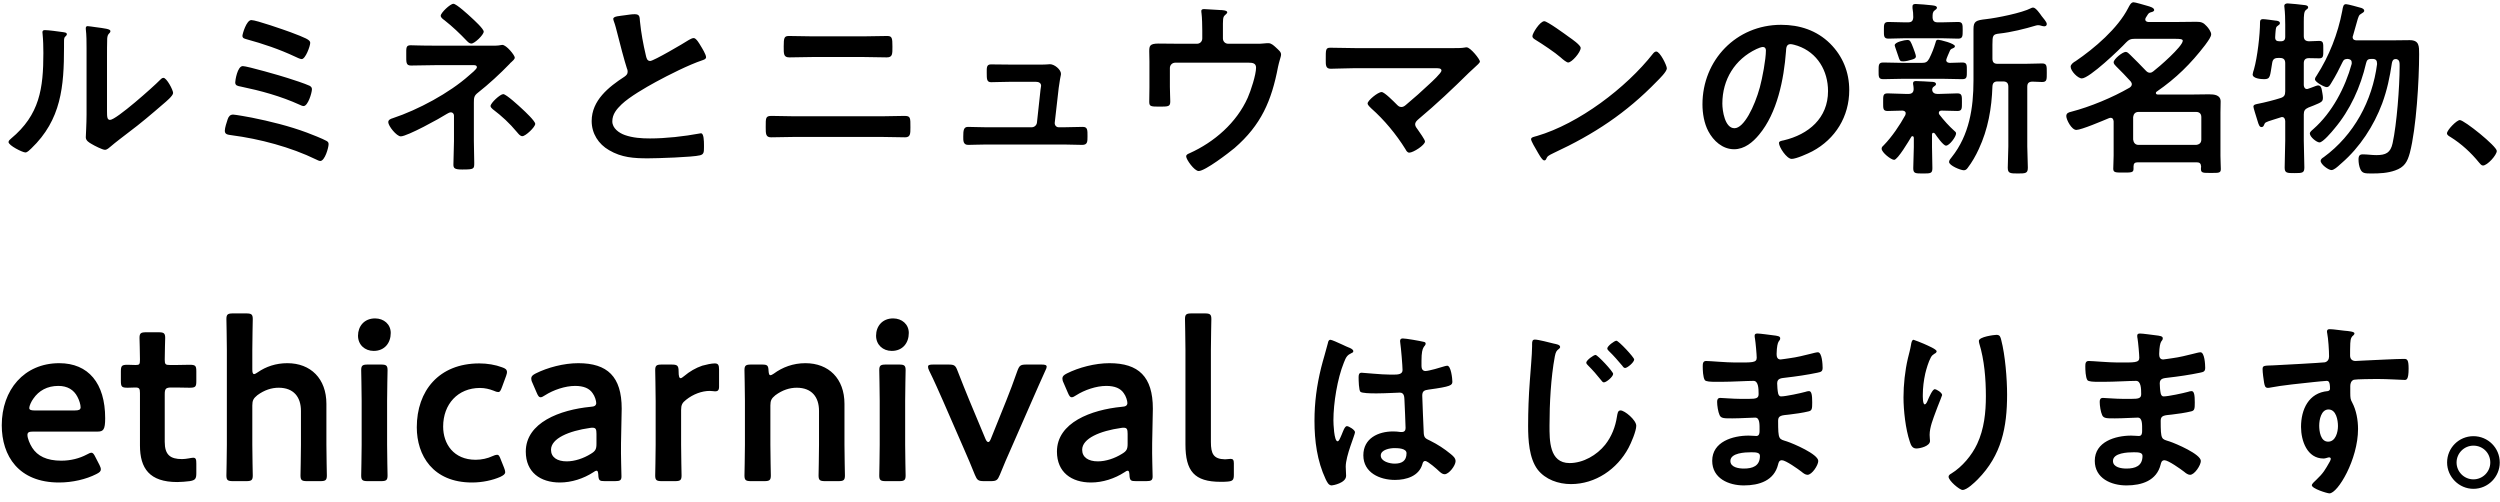 <svg width="264" height="53" viewBox="0 0 264 53" fill="none" xmlns="http://www.w3.org/2000/svg">
<path d="M11.3 6.04V11.74C11.3 12.36 11.32 12.66 11.62 12.66C12.28 12.66 16.22 9.14 16.86 8.48C16.96 8.38 17.1 8.22 17.26 8.22C17.6 8.22 18.28 9.5 18.28 9.82C18.28 10.12 17.5 10.76 17.24 10.98C16.04 12.02 14.84 13.04 13.58 13.98C13.04 14.4 12.18 15.04 11.7 15.46C11.52 15.6 11.32 15.82 11.08 15.82C10.82 15.82 9.96 15.38 9.7 15.22C9.42 15.06 9.06 14.86 9.06 14.5C9.06 14.36 9.14 13.06 9.14 12.1V5.1C9.14 4.42 9.14 3.74 9.06 3.06V2.96C9.06 2.82 9.14 2.76 9.26 2.76C9.38 2.76 9.88 2.84 10.04 2.86C11.08 3 11.66 3.06 11.66 3.28C11.66 3.42 11.58 3.46 11.5 3.56C11.36 3.7 11.34 3.88 11.32 4.08C11.3 4.54 11.3 5.54 11.3 6.04ZM4.74 3.18C5.12 3.18 6.14 3.32 6.56 3.38C6.8 3.42 7.06 3.42 7.06 3.62C7.06 3.72 6.94 3.82 6.86 3.9C6.74 4.02 6.76 4.36 6.76 4.54V4.98C6.76 9.12 6.48 12.64 3.3 15.68C3.14 15.82 2.9 16.1 2.68 16.1C2.38 16.1 0.9 15.36 0.9 15C0.9 14.86 1.06 14.72 1.16 14.64C4.2 12.12 4.58 9.32 4.58 5.6C4.58 5 4.56 4.2 4.5 3.62C4.5 3.56 4.48 3.46 4.48 3.4C4.48 3.22 4.6 3.18 4.74 3.18ZM24.62 12.1C24.82 12.1 26.3 12.36 26.58 12.42C28.48 12.8 30.58 13.32 32.4 14C32.84 14.16 34.1 14.66 34.48 14.88C34.62 14.96 34.7 15.04 34.7 15.22C34.7 15.6 34.3 17 33.82 17C33.7 17 33.5 16.9 33.38 16.84C30.72 15.54 27.4 14.66 24.46 14.28C24.04 14.22 23.74 14.2 23.74 13.8C23.74 13.5 23.94 12.9 24.04 12.6C24.14 12.3 24.3 12.1 24.62 12.1ZM25.64 6.98C26.1 6.98 29.72 8.02 30.38 8.24C30.96 8.42 32.18 8.82 32.7 9.06C32.84 9.14 32.94 9.24 32.94 9.42C32.94 9.8 32.52 11.2 32.06 11.2C31.94 11.2 31.76 11.12 31.64 11.06C29.66 10.16 27.54 9.58 25.42 9.14C25.1 9.08 24.84 9.04 24.84 8.7C24.84 8.52 25.06 6.98 25.64 6.98ZM25.6 3.78C25.6 3.6 26.02 2.12 26.54 2.12C27.06 2.12 30.02 3.16 30.68 3.4C32.26 4 32.76 4.2 32.76 4.52C32.76 4.86 32.26 6.24 31.86 6.24C31.68 6.24 31.34 6.06 31.16 5.98C29.5 5.2 27.78 4.62 26.02 4.14C25.82 4.08 25.6 4.04 25.6 3.78ZM47.88 0.4C48.2 0.4 49.48 1.58 49.78 1.86C50.04 2.1 51.08 3.04 51.08 3.34C51.08 3.68 50.12 4.6 49.78 4.6C49.58 4.6 49.44 4.46 49.3 4.32C48.56 3.54 47.78 2.8 46.94 2.14C46.78 2.02 46.54 1.86 46.54 1.66C46.54 1.36 47.54 0.4 47.88 0.4ZM53.14 9.94C53.46 9.94 54.84 11.22 55.14 11.5C55.4 11.74 56.52 12.78 56.52 13.08C56.52 13.42 55.5 14.38 55.16 14.38C54.92 14.38 54.74 14.12 54.6 13.96C53.78 12.98 53.02 12.28 52.02 11.52C51.94 11.44 51.8 11.32 51.8 11.2C51.8 10.88 52.82 9.94 53.14 9.94ZM45.98 4.82H51.76C52.14 4.82 52.56 4.84 52.9 4.76C52.94 4.76 53 4.74 53.04 4.74C53.48 4.74 54.36 5.84 54.36 6.08C54.36 6.26 54.12 6.44 54 6.56C53.94 6.6 53.86 6.68 53.82 6.74C52.82 7.78 51.6 8.9 50.48 9.78C50.06 10.1 50.04 10.32 50.04 10.84V14.88C50.04 15.64 50.08 16.4 50.08 17.16C50.08 17.84 50.1 17.9 48.8 17.9C48 17.9 47.88 17.76 47.88 17.38C47.88 16.56 47.94 15.74 47.94 14.92V12.2C47.94 12.02 47.8 11.86 47.62 11.86C47.46 11.86 47.32 11.96 47.2 12.02C46.46 12.5 43 14.4 42.32 14.4C41.88 14.4 41 13.3 41 12.9C41 12.64 41.28 12.54 41.48 12.48C44.14 11.6 47.46 9.82 49.54 7.96C49.74 7.78 50.36 7.3 50.36 7.1C50.36 6.82 49.98 6.88 49.72 6.88H45.98C45.12 6.88 44.26 6.92 43.4 6.92C42.86 6.92 42.9 6.58 42.9 5.78C42.9 5.06 42.86 4.78 43.36 4.78C43.62 4.78 43.88 4.8 44.14 4.8C44.74 4.82 45.36 4.82 45.98 4.82ZM64.76 2C64.76 1.7 65.42 1.7 66.06 1.6C66.36 1.56 66.7 1.5 67.02 1.5C67.58 1.5 67.54 1.8 67.58 2.26C67.7 3.46 67.92 4.66 68.2 5.84C68.26 6.1 68.32 6.44 68.66 6.44C69.02 6.44 72.22 4.56 72.74 4.22C72.9 4.14 73.08 4.02 73.26 4.02C73.52 4.02 73.86 4.62 73.98 4.82C74.14 5.08 74.56 5.76 74.56 6.04C74.56 6.24 74.34 6.3 74.18 6.36C72.74 6.84 70.6 7.92 69.24 8.66C68.18 9.24 66.48 10.22 65.64 11.02C65.12 11.52 64.66 12.06 64.66 12.82C64.66 13.54 65.36 14.04 65.98 14.26C66.82 14.56 67.76 14.62 68.64 14.62C70.32 14.62 72.24 14.4 73.86 14.1C73.92 14.08 73.98 14.08 74.04 14.08C74.32 14.08 74.34 14.9 74.34 15.32V15.56C74.34 16.08 74.32 16.3 73.92 16.4C73.16 16.6 69.38 16.72 68.42 16.72C66.94 16.72 65.64 16.64 64.32 15.86C63.2 15.22 62.48 14.1 62.48 12.78C62.48 10.6 64.28 9.18 65.94 8.1C66.14 7.96 66.28 7.82 66.28 7.58C66.28 7.42 66.26 7.34 66.2 7.22C65.96 6.5 65.4 4.38 65.2 3.56C65.08 3.1 64.98 2.66 64.82 2.24C64.8 2.16 64.76 2.08 64.76 2ZM83.9 12.28H93.1C93.9 12.28 94.7 12.24 95.5 12.24C96.16 12.24 96.14 12.42 96.14 13.46C96.14 14.12 96.14 14.5 95.58 14.5C94.76 14.5 93.92 14.46 93.1 14.46H83.9C83.08 14.46 82.24 14.5 81.42 14.5C80.86 14.5 80.86 14.12 80.86 13.44C80.86 12.42 80.84 12.24 81.5 12.24C82.3 12.24 83.1 12.28 83.9 12.28ZM85.9 3.84H91.1C91.96 3.84 92.82 3.8 93.68 3.8C94.2 3.8 94.24 4 94.24 4.92C94.24 5.7 94.26 6.06 93.64 6.06C92.8 6.06 91.96 6.02 91.12 6.02H85.88C85.04 6.02 84.2 6.06 83.36 6.06C82.74 6.06 82.76 5.7 82.76 4.9C82.76 3.98 82.82 3.8 83.32 3.8C84.18 3.8 85.04 3.84 85.9 3.84ZM106.62 6.82H109.92C110.16 6.82 110.4 6.82 110.6 6.8C110.68 6.8 110.8 6.78 110.88 6.78C111.34 6.78 112.04 7.34 112.04 7.8C112.04 7.96 111.98 8.06 111.94 8.36C111.88 8.74 111.82 9.18 111.8 9.28L111.38 12.96C111.36 13.22 111.54 13.44 111.8 13.44H112.34C113 13.44 113.66 13.4 114.34 13.4C114.86 13.4 114.84 13.74 114.84 14.4C114.84 14.96 114.84 15.3 114.28 15.3C113.64 15.3 112.98 15.26 112.34 15.26H104.16C103.48 15.26 102.72 15.3 102.24 15.3C101.7 15.3 101.72 14.84 101.72 14.44C101.72 13.76 101.76 13.4 102.22 13.4C102.56 13.4 103.62 13.44 104.16 13.44H108.94C109.22 13.44 109.46 13.24 109.5 12.96L109.88 9.46C109.88 9.4 109.94 9.1 109.94 9.06C109.94 8.74 109.66 8.64 109.4 8.64H106.62C105.94 8.64 105.16 8.68 104.66 8.68C104.2 8.68 104.2 8.34 104.2 7.7C104.2 7.18 104.16 6.8 104.64 6.8C104.98 6.8 105.82 6.82 106.62 6.82ZM124.54 4.62H126.4C126.72 4.62 126.96 4.38 126.96 4.06V3.24C126.96 2.78 126.94 1.82 126.88 1.4C126.86 1.32 126.86 1.22 126.86 1.16C126.86 0.98 127.02 0.96 127.16 0.96C127.36 0.96 128.66 1.06 128.86 1.06C129 1.06 129.6 1.08 129.6 1.3C129.6 1.4 129.44 1.52 129.36 1.6C129.12 1.8 129.14 2.04 129.14 3.2V4.06C129.14 4.38 129.38 4.62 129.7 4.62H132.6C132.94 4.62 133.3 4.62 133.56 4.58C133.68 4.56 133.84 4.56 133.96 4.56C134.24 4.56 134.5 4.8 134.7 4.98C135.06 5.32 135.28 5.48 135.28 5.76C135.28 5.92 135.2 6.12 135.16 6.28C135.08 6.54 135.02 6.8 134.96 7.06C134.28 10.64 133.18 13.2 130.36 15.64C129.76 16.14 127.26 18.06 126.58 18.06C126.12 18.06 125.26 16.84 125.26 16.52C125.26 16.32 125.44 16.26 125.62 16.18C128.24 15 130.58 12.96 131.76 10.32C132.08 9.6 132.64 7.9 132.64 7.14C132.64 6.66 132.24 6.62 131.86 6.62H124.1C123.8 6.62 123.54 6.86 123.54 7.18V9.18C123.54 9.7 123.58 10.36 123.58 10.7C123.58 11.26 123.4 11.26 122.36 11.26C121.5 11.26 121.36 11.22 121.36 10.74C121.36 10.24 121.38 9.74 121.38 9.24V6.48C121.38 6.12 121.36 5.78 121.36 5.44C121.36 4.86 121.4 4.6 122.34 4.6C123.06 4.6 123.8 4.62 124.54 4.62ZM143.08 5.08H153.56C153.94 5.08 154.36 5.08 154.68 5.02C154.74 5 154.82 5 154.88 5C155.28 5 156.28 6.26 156.28 6.5C156.28 6.62 156 6.88 155.66 7.18C155.48 7.34 155.3 7.5 155.12 7.68C153.42 9.36 151.66 11.02 149.82 12.56C149.64 12.72 149.44 12.88 149.44 13.14C149.44 13.36 149.62 13.54 149.74 13.72C149.88 13.92 150.48 14.76 150.48 14.94C150.48 15.32 149.24 16.12 148.82 16.12C148.62 16.12 148.5 15.92 148.42 15.76C147.44 14.18 146.18 12.66 144.8 11.44C144.68 11.32 144.42 11.1 144.42 10.92C144.42 10.62 145.5 9.72 145.9 9.72C146.2 9.72 147.2 10.74 147.46 11C147.62 11.16 147.74 11.3 147.98 11.3C148.18 11.3 148.32 11.2 148.46 11.08C149.32 10.36 150.16 9.62 150.96 8.86C151.18 8.66 152.22 7.7 152.22 7.46C152.22 7.18 151.86 7.2 151.48 7.2H143.08C142.2 7.2 141.2 7.26 140.52 7.26C139.98 7.26 140 6.86 140 6.3C140 5.26 139.98 5.04 140.48 5.04C141.36 5.04 142.22 5.08 143.08 5.08ZM174.9 5.44C175.3 5.44 176.02 6.92 176.02 7.22C176.02 7.56 175.22 8.34 174.96 8.6C171.72 11.94 168.32 14.18 164.1 16.14C163.44 16.46 163.42 16.48 163.26 16.82C163.22 16.9 163.16 16.94 163.06 16.94C162.84 16.94 162.42 16.14 162.28 15.9C162.16 15.7 161.68 14.9 161.68 14.7C161.68 14.48 162.04 14.44 162.3 14.36C166.72 13.06 171.72 9.28 174.56 5.66C174.64 5.56 174.76 5.44 174.9 5.44ZM163.08 2.24C163.4 2.24 165.32 3.64 165.7 3.92C165.96 4.1 166.92 4.76 166.92 5.06C166.92 5.52 165.98 6.6 165.6 6.6C165.44 6.6 165.06 6.3 164.8 6.06C164.24 5.56 162.86 4.64 162.14 4.2C161.98 4.1 161.82 4 161.82 3.82C161.82 3.52 162.62 2.24 163.08 2.24ZM186.16 4.96C186 4.96 185.64 5.1 185.48 5.18C183.2 6.26 181.88 8.4 181.88 10.94C181.88 11.68 182.14 13.54 183.16 13.54C184.16 13.54 185.28 11.26 185.84 9.22C186.1 8.26 186.48 6.28 186.48 5.32C186.48 5.12 186.38 4.96 186.16 4.96ZM188.08 2.62C190.04 2.62 191.84 3.2 193.26 4.6C194.6 5.94 195.28 7.62 195.28 9.52C195.28 12.3 193.82 14.68 191.38 15.98C190.92 16.22 189.68 16.78 189.2 16.78C188.68 16.78 187.86 15.54 187.86 15.1C187.86 14.9 188.16 14.86 188.36 14.82C190.98 14.2 193.04 12.48 193.04 9.62C193.04 7.48 191.92 5.56 189.84 4.84C189.66 4.78 189.26 4.66 189.08 4.66C188.62 4.66 188.62 5.1 188.6 5.44C188.38 8.36 187.68 11.92 185.76 14.22C185.1 15.02 184.22 15.76 183.12 15.76C181.9 15.76 180.94 14.88 180.4 13.86C179.96 13.04 179.78 11.96 179.78 11.02C179.78 6.34 183.36 2.62 188.08 2.62ZM202.32 5.94C202.32 6.18 202.08 6.24 201.88 6.3C201.64 6.38 201.24 6.48 200.98 6.48C200.64 6.48 200.62 6.44 200.42 5.82C200.36 5.62 200.28 5.4 200.16 5.06C200.14 4.98 200.08 4.84 200.08 4.78C200.08 4.44 201.14 4.22 201.42 4.22C201.72 4.22 201.78 4.4 202.04 5.06C202.1 5.22 202.32 5.8 202.32 5.94ZM211.52 8.6H210.96C210.58 8.6 210.42 8.76 210.4 9.14C210.32 11.44 209.94 13.64 208.96 15.74C208.64 16.44 208.24 17.14 207.78 17.74C207.68 17.88 207.56 17.98 207.38 17.98C207.04 17.98 205.82 17.48 205.82 17.1C205.82 16.92 206 16.72 206.1 16.6C207.96 14.26 208.4 11.4 208.4 8.5V3.08C208.4 2.24 208.66 2.14 209.74 2.02C210.84 1.9 213.54 1.36 214.48 0.86C214.56 0.82 214.6 0.8 214.7 0.8C214.98 0.8 215.42 1.44 215.6 1.7C215.74 1.9 216.14 2.3 216.14 2.54C216.14 2.72 216 2.78 215.86 2.78C215.76 2.78 215.66 2.74 215.56 2.72C215.46 2.68 215.34 2.66 215.22 2.66C215.14 2.66 215.06 2.68 214.98 2.7C213.86 3.04 212.32 3.42 211.16 3.54C210.44 3.62 210.4 3.72 210.4 4.72V6.18C210.4 6.58 210.56 6.74 210.96 6.74H213.8C214.44 6.74 215.1 6.7 215.64 6.7C216.16 6.7 216.14 6.98 216.14 7.68C216.14 8.4 216.16 8.66 215.64 8.66C215.3 8.66 214.96 8.62 214.6 8.62C214.22 8.64 214.08 8.8 214.08 9.16V15.46C214.08 16.2 214.14 16.96 214.14 17.7C214.14 18.3 213.92 18.32 213.08 18.32C212.26 18.32 212.02 18.3 212.02 17.7C212.02 16.96 212.08 16.2 212.08 15.46V9.16C212.08 8.78 211.92 8.6 211.52 8.6ZM204.08 1.84C204.1 2.22 204.26 2.36 204.64 2.36H205.06C205.64 2.36 206.2 2.32 206.78 2.32C207.26 2.32 207.26 2.58 207.26 3.2C207.26 3.82 207.26 4.08 206.78 4.08C206.2 4.08 205.64 4.04 205.06 4.04H201.14C200.56 4.04 200 4.08 199.42 4.08C198.92 4.08 198.94 3.8 198.94 3.2C198.94 2.6 198.92 2.32 199.42 2.32C200 2.32 200.56 2.36 201.14 2.36H201.48C201.86 2.36 202.02 2.22 202.04 1.82C202.04 1.52 202.02 1.16 201.96 0.86V0.68C201.96 0.46 202.12 0.42 202.3 0.42C202.56 0.42 203.7 0.52 204.02 0.56C204.38 0.6 204.54 0.66 204.54 0.82C204.54 0.94 204.42 1 204.3 1.1C204.08 1.26 204.08 1.48 204.08 1.84ZM201.2 12.16C201.22 12.08 201.24 12.04 201.24 11.96C201.24 11.76 201.08 11.7 200.9 11.68C200.46 11.68 199.76 11.72 199.34 11.72C198.84 11.72 198.86 11.48 198.86 10.8C198.86 10.1 198.84 9.86 199.34 9.86C199.98 9.86 200.62 9.92 201.28 9.92H201.54C201.88 9.92 202.08 9.76 202.08 9.4C202.08 9.28 202.06 9.1 202.04 8.98C202.02 8.94 202.02 8.86 202.02 8.8C202.02 8.56 202.22 8.56 202.36 8.56C202.7 8.56 203.6 8.62 203.96 8.64C204.12 8.64 204.44 8.66 204.44 8.88C204.44 9 204.36 9.04 204.22 9.14C204.1 9.22 204.04 9.32 204.04 9.46C204.04 9.78 204.3 9.92 204.58 9.92H204.76C205.42 9.92 206.06 9.86 206.7 9.86C207.2 9.86 207.18 10.14 207.18 10.8C207.18 11.46 207.2 11.72 206.7 11.72C206.14 11.72 205.58 11.68 205.04 11.68C204.88 11.68 204.74 11.74 204.74 11.92C204.74 12 204.76 12.04 204.8 12.1C205.28 12.72 205.8 13.3 206.38 13.82C206.48 13.9 206.56 13.96 206.56 14.1C206.56 14.44 205.86 15.38 205.5 15.38C205.2 15.38 204.5 14.36 204.32 14.1C204.26 14.06 204.22 14.02 204.16 14.02C204.06 14.02 204.02 14.12 204.02 14.22V15.52C204.02 16.26 204.06 17 204.06 17.76C204.06 18.32 203.86 18.32 203.06 18.32C202.26 18.32 202.04 18.32 202.04 17.76C202.04 17.02 202.1 16.26 202.1 15.52V14.54C202.08 14.46 202.06 14.38 201.96 14.38C201.9 14.38 201.86 14.4 201.84 14.44C201.6 14.84 200.4 16.88 200.02 16.88C199.7 16.88 198.7 16.1 198.7 15.7C198.7 15.52 198.82 15.44 198.94 15.32C199.78 14.46 200.62 13.22 201.2 12.16ZM200.98 6.64H202.94C203.34 6.64 203.52 6.56 203.72 6.2C204.02 5.6 204.2 5.14 204.4 4.48C204.44 4.34 204.46 4.2 204.64 4.2C204.92 4.2 206.44 4.6 206.44 4.88C206.44 5.02 206.28 5.08 206.18 5.12C206.04 5.16 205.94 5.26 205.9 5.38C205.84 5.52 205.52 6.22 205.52 6.34C205.52 6.56 205.68 6.62 205.88 6.64C206.02 6.64 207.1 6.6 207.22 6.6C207.72 6.6 207.7 6.86 207.7 7.48C207.7 8.14 207.72 8.36 207.2 8.36C206.5 8.36 205.8 8.32 205.12 8.32H200.98C200.28 8.32 199.58 8.36 198.88 8.36C198.36 8.36 198.38 8.1 198.38 7.48C198.38 6.84 198.38 6.6 198.88 6.6C199.58 6.6 200.28 6.64 200.98 6.64ZM225.82 15.3H231.92C232.26 15.26 232.46 15.08 232.46 14.74V12.36C232.46 12.02 232.26 11.82 231.92 11.82H225.82C225.48 11.82 225.3 12.04 225.26 12.36V14.74C225.3 15.06 225.48 15.3 225.82 15.3ZM232.44 17.6C232.42 17.28 232.3 17.14 231.98 17.14H225.74C225.44 17.14 225.3 17.26 225.3 17.58V17.84C225.3 18.24 225.02 18.22 224.22 18.22C223.44 18.22 223.16 18.24 223.16 17.82C223.16 17.46 223.2 16.88 223.2 16.42V12.82C223.18 12.74 223.18 12.44 222.88 12.44C222.82 12.44 222.76 12.46 222.7 12.48C222.08 12.74 219.78 13.72 219.26 13.72C218.76 13.72 218.2 12.64 218.2 12.26C218.2 11.94 218.46 11.86 218.72 11.8C220.72 11.28 223.08 10.3 224.88 9.26C225 9.18 225.12 9.06 225.12 8.9C225.12 8.76 225.06 8.7 225 8.6C224.5 8.06 224 7.52 223.48 7.02C223.36 6.9 223.2 6.74 223.2 6.58C223.2 6.24 224.14 5.48 224.48 5.48C224.66 5.48 224.8 5.66 224.94 5.78C225.5 6.34 226.08 6.9 226.62 7.48C226.74 7.6 226.86 7.68 227.02 7.68C227.18 7.68 227.28 7.62 227.38 7.54C227.94 7.12 230.5 4.9 230.5 4.3C230.5 4.12 230.18 4.1 229.72 4.1H225.4C224.98 4.1 224.82 4.18 224.52 4.48C223.88 5.18 220.64 8.28 219.84 8.28C219.42 8.28 218.66 7.5 218.66 7.04C218.66 6.8 218.98 6.56 219.18 6.46C221.18 5.1 223.64 3 224.74 0.84C224.86 0.62 225.02 0.24 225.3 0.24C225.48 0.24 226.42 0.52 226.7 0.6C227.06 0.7 227.48 0.82 227.48 1.06C227.48 1.24 227.18 1.28 227.06 1.32C226.86 1.38 226.8 1.56 226.6 1.86C226.56 1.94 226.54 1.98 226.54 2.06C226.54 2.24 226.7 2.3 226.84 2.32H230.12C230.72 2.32 231.34 2.3 231.94 2.3C232.44 2.3 232.68 2.38 233.02 2.76C233.2 2.94 233.5 3.36 233.5 3.62C233.5 3.88 233.18 4.32 232.96 4.62C232.92 4.66 232.88 4.72 232.86 4.76C231.34 6.74 229.8 8.26 227.74 9.68C227.68 9.72 227.66 9.76 227.66 9.82C227.66 9.94 227.76 9.98 227.86 9.98H231.64C232.18 9.98 232.74 9.96 233.28 9.96C233.82 9.96 234.5 10.02 234.5 10.72C234.5 11.1 234.48 11.5 234.48 11.88V16.46C234.48 16.92 234.52 17.56 234.52 17.86C234.52 18.28 234.28 18.26 233.48 18.26C232.68 18.26 232.42 18.28 232.42 17.86C232.42 17.78 232.42 17.68 232.44 17.6ZM241.32 3.88V2.6C241.32 2 241.3 1.34 241.24 0.82C241.24 0.76 241.22 0.7 241.22 0.64C241.22 0.42 241.4 0.36 241.58 0.36C241.8 0.36 243.14 0.5 243.4 0.54C243.54 0.56 243.74 0.6 243.74 0.78C243.74 0.9 243.64 0.94 243.5 1.06C243.3 1.22 243.28 1.64 243.28 2.3V3.8C243.28 4.16 243.42 4.34 243.82 4.36C244.12 4.34 244.62 4.32 244.9 4.32C245.36 4.32 245.34 4.56 245.34 5.24C245.34 5.92 245.36 6.16 244.9 6.16C244.7 6.16 244.1 6.14 243.82 6.14C243.44 6.14 243.28 6.32 243.28 6.68V9C243.3 9.2 243.38 9.4 243.62 9.4C243.68 9.4 243.72 9.38 243.78 9.36C243.86 9.34 243.98 9.28 244.12 9.24C244.38 9.14 244.68 9.02 244.78 9.02C245.06 9.02 245.14 9.26 245.18 9.48C245.22 9.72 245.3 10.08 245.3 10.32C245.3 10.74 245.14 10.8 244.32 11.14C244.16 11.2 243.96 11.28 243.76 11.36C243.4 11.52 243.28 11.7 243.28 12.08V14.86C243.28 15.8 243.34 16.74 243.34 17.68C243.34 18.26 243.14 18.28 242.3 18.28C241.52 18.28 241.26 18.28 241.26 17.7C241.26 16.76 241.32 15.8 241.32 14.86V12.78C241.3 12.56 241.22 12.36 240.98 12.36C240.92 12.36 240.86 12.38 240.82 12.4C240.52 12.5 240.26 12.58 240.06 12.64C239.18 12.92 239.2 12.92 239.08 13.2C239.04 13.32 238.96 13.42 238.82 13.42C238.6 13.42 238.52 13.18 238.4 12.78C238.38 12.7 238.36 12.62 238.32 12.52C238.26 12.32 237.96 11.4 237.96 11.26C237.96 11.02 238.28 11 238.54 10.94C239.08 10.84 240.26 10.54 240.8 10.36C241.2 10.24 241.32 10.06 241.32 9.64V6.68C241.32 6.3 241.16 6.12 240.76 6.12H240.58C240.18 6.12 240 6.26 239.94 6.66C239.7 8.04 239.78 8.36 239.1 8.36C238.78 8.36 237.88 8.3 237.88 7.86C237.88 7.78 237.98 7.4 238.02 7.32C238.38 6.04 238.66 3.68 238.66 2.32C238.66 2.12 238.76 2.02 238.96 2.02C239.18 2.02 240.04 2.14 240.32 2.18C240.46 2.18 240.76 2.24 240.76 2.44C240.76 2.56 240.66 2.64 240.56 2.7C240.34 2.84 240.34 2.92 240.3 3.32C240.3 3.46 240.26 3.66 240.26 3.9C240.24 4.22 240.38 4.36 240.7 4.36H240.84C241.18 4.36 241.32 4.22 241.32 3.88ZM248.48 3.76C248.46 3.82 248.44 3.86 248.44 3.92C248.44 4.26 248.78 4.26 248.86 4.26H252.64C253.24 4.26 253.84 4.24 254.46 4.24C255.48 4.24 255.46 4.88 255.46 5.72C255.46 8.46 255.16 13.54 254.48 16.14C254.22 17.1 253.9 17.66 252.92 18C252.14 18.28 251.28 18.32 250.44 18.32C249.72 18.32 249.46 18.3 249.26 17.88C249.12 17.58 249.06 17.18 249.06 16.84C249.06 16.42 249.2 16.3 249.52 16.3C249.98 16.3 250.46 16.38 250.94 16.38C251.94 16.38 252.44 16.14 252.66 15.12C253.1 13.12 253.4 9.14 253.4 7.06V6.86C253.4 6.56 253.38 6.32 253.06 6.24H252.96C252.7 6.24 252.62 6.46 252.58 6.68C252.36 8.16 252.08 9.5 251.56 10.92C250.68 13.28 249.2 15.56 247.28 17.22C247.24 17.26 247.18 17.3 247.12 17.36C246.84 17.62 246.46 17.96 246.2 17.96C245.88 17.96 245.06 17.36 245.06 16.98C245.06 16.82 245.24 16.68 245.38 16.6C248.58 14.26 250.52 10.64 251.02 6.76C251.02 6.38 250.9 6.22 250.52 6.22H250.42C250.08 6.22 249.94 6.32 249.86 6.66C249.28 9.18 248.18 11.62 246.5 13.6C246.26 13.9 245.3 15.04 244.94 15.04C244.64 15.04 243.92 14.46 243.92 14.1C243.92 13.92 244.16 13.74 244.3 13.62C246.26 11.9 247.66 9.24 248.34 6.74V6.6C248.34 6.32 248.14 6.24 247.9 6.22C247.62 6.24 247.5 6.28 247.38 6.54C247.02 7.28 246.66 8 246.22 8.7C246.1 8.9 245.96 9.2 245.7 9.2C245.44 9.2 244.46 8.66 244.46 8.38C244.46 8.24 244.56 8.08 244.64 7.98C245.96 5.92 246.88 3.58 247.34 1.16C247.42 0.68 247.46 0.44 247.74 0.44C247.96 0.44 249.06 0.76 249.36 0.84C249.5 0.9 249.66 0.96 249.66 1.14C249.66 1.28 249.48 1.36 249.36 1.44C249.1 1.58 249.06 1.7 248.86 2.42C248.78 2.72 248.66 3.16 248.48 3.76ZM258.4 14.08C258.4 13.74 259.42 12.68 259.76 12.68C260.22 12.68 263.66 15.44 263.66 15.94C263.66 16.38 262.66 17.48 262.2 17.48C262.04 17.48 261.9 17.3 261.8 17.18C260.94 16.12 259.92 15.18 258.76 14.46C258.62 14.38 258.4 14.26 258.4 14.08ZM10.098 48.312L10.506 49.104C10.602 49.296 10.65 49.44 10.65 49.56C10.65 49.776 10.506 49.896 10.17 50.064C9.09 50.616 7.65 50.952 6.234 50.952C1.962 50.952 0.186 48.144 0.186 44.904C0.186 41.184 2.538 38.352 6.258 38.352C9.33 38.352 11.106 40.464 11.106 44.16C11.106 45.384 10.914 45.576 10.29 45.576H3.498C3.066 45.576 2.898 45.648 2.898 45.936C2.898 46.272 3.138 46.872 3.402 47.28C3.954 48.144 4.914 48.648 6.474 48.648C7.458 48.648 8.394 48.408 9.162 48C9.378 47.88 9.546 47.808 9.642 47.808C9.834 47.808 9.93 47.976 10.098 48.312ZM7.89 43.344C8.322 43.344 8.49 43.272 8.514 43.032C8.514 42.72 8.37 42.264 8.178 41.904C7.794 41.16 7.122 40.752 6.162 40.752C4.986 40.752 4.098 41.256 3.522 42.096C3.306 42.384 3.09 42.864 3.09 43.08C3.09 43.272 3.258 43.344 3.642 43.344H7.89ZM20.732 48.96V49.968C20.732 50.568 20.612 50.712 20.036 50.808C19.628 50.856 19.148 50.904 18.716 50.904C15.788 50.904 14.78 49.464 14.78 47.04V41.52C14.78 41.04 14.708 40.92 14.3 40.92C14.012 40.92 13.604 40.944 13.484 40.944C12.86 40.944 12.764 40.848 12.764 40.224V39.24C12.764 38.616 12.86 38.52 13.484 38.52C13.676 38.52 14.06 38.544 14.324 38.544C14.732 38.544 14.78 38.472 14.78 37.968C14.78 37.224 14.732 35.856 14.732 35.688C14.732 35.184 14.876 35.088 15.428 35.088H16.748C17.3 35.088 17.444 35.184 17.444 35.688C17.444 35.856 17.396 37.128 17.396 37.968C17.396 38.472 17.468 38.544 17.948 38.544H18.596C19.028 38.544 19.772 38.52 20.012 38.52C20.636 38.52 20.732 38.616 20.732 39.216V40.248C20.732 40.848 20.636 40.944 20.012 40.944C19.796 40.944 19.028 40.92 18.596 40.92H18.116C17.516 40.92 17.396 41.04 17.396 41.64V46.656C17.396 48.024 17.972 48.48 19.22 48.48C19.676 48.48 20.228 48.336 20.396 48.336C20.684 48.336 20.732 48.504 20.732 48.96ZM26.644 42.816V46.968C26.644 48.048 26.692 50.04 26.692 50.208C26.692 50.712 26.548 50.808 25.996 50.808H24.604C24.052 50.808 23.908 50.712 23.908 50.208C23.908 50.04 23.956 48.048 23.956 46.968V36.936C23.956 35.856 23.908 33.864 23.908 33.696C23.908 33.192 24.052 33.096 24.604 33.096H25.996C26.548 33.096 26.692 33.192 26.692 33.696C26.692 33.864 26.644 35.856 26.644 36.936V39C26.644 39.336 26.692 39.504 26.836 39.504C26.908 39.504 27.052 39.432 27.22 39.312C28.084 38.712 29.14 38.352 30.34 38.352C32.812 38.352 34.468 39.984 34.468 42.648V46.968C34.468 48.048 34.516 50.04 34.516 50.208C34.516 50.712 34.372 50.808 33.82 50.808H32.428C31.876 50.808 31.732 50.712 31.732 50.208C31.732 50.04 31.78 48.048 31.78 46.968V43.392C31.78 41.928 31.012 40.944 29.428 40.944C28.684 40.944 27.916 41.184 27.172 41.736C26.764 42.072 26.644 42.288 26.644 42.816ZM39.606 33.624C40.542 33.624 41.262 34.248 41.262 35.16C41.262 36.216 40.614 37.056 39.462 37.056C38.526 37.056 37.806 36.408 37.806 35.448C37.806 34.464 38.454 33.624 39.606 33.624ZM40.23 50.808H38.838C38.286 50.808 38.142 50.712 38.142 50.208C38.142 50.04 38.19 48.048 38.19 46.968V42.336C38.19 41.256 38.142 39.264 38.142 39.096C38.142 38.592 38.286 38.496 38.838 38.496H40.23C40.782 38.496 40.926 38.592 40.926 39.096C40.926 39.264 40.878 41.256 40.878 42.336V46.968C40.878 48.048 40.926 50.04 40.926 50.208C40.926 50.712 40.782 50.808 40.23 50.808ZM53.229 49.392C53.301 49.584 53.349 49.728 53.349 49.848C53.349 50.064 53.181 50.184 52.845 50.352C52.029 50.712 50.949 50.952 49.845 50.952C45.717 50.952 44.013 48.096 44.013 45.12C44.013 41.28 46.341 38.376 50.613 38.376C51.453 38.376 52.317 38.52 53.013 38.784C53.373 38.904 53.517 39.024 53.541 39.264C53.541 39.36 53.517 39.504 53.445 39.696L53.013 40.872C52.869 41.256 52.797 41.4 52.605 41.4C52.485 41.4 52.341 41.352 52.125 41.256C51.693 41.088 51.213 40.968 50.685 40.968C48.357 40.968 46.797 42.672 46.797 45.048C46.797 46.872 47.901 48.552 50.229 48.552C50.853 48.552 51.501 48.408 52.005 48.168C52.221 48.072 52.365 48.024 52.485 48.024C52.677 48.024 52.749 48.168 52.893 48.552L53.229 49.392ZM64.955 50.808H63.875C63.323 50.808 63.203 50.76 63.179 50.112C63.155 49.848 63.131 49.704 62.987 49.704C62.915 49.704 62.819 49.752 62.651 49.872C61.619 50.544 60.347 50.952 59.123 50.952C57.059 50.952 55.523 49.872 55.523 47.688C55.523 44.616 59.147 43.272 62.363 42.96C62.771 42.936 62.939 42.84 62.963 42.576C62.963 42.336 62.819 41.832 62.579 41.52C62.243 41.016 61.643 40.752 60.731 40.752C59.675 40.752 58.427 41.184 57.563 41.736C57.347 41.88 57.203 41.952 57.083 41.952C56.915 41.952 56.819 41.808 56.675 41.472L56.219 40.416C56.123 40.224 56.099 40.08 56.099 39.96C56.099 39.744 56.243 39.6 56.579 39.432C57.827 38.808 59.531 38.352 61.067 38.352C64.139 38.352 65.651 39.768 65.651 43.152L65.579 46.8C65.555 48.168 65.627 49.896 65.627 50.304C65.627 50.712 65.483 50.808 64.955 50.808ZM62.987 45.816C62.987 45.336 62.915 45.168 62.579 45.168C62.483 45.168 62.411 45.168 62.291 45.192C60.083 45.504 58.187 46.296 58.187 47.496C58.187 48.288 58.835 48.72 59.843 48.72C60.683 48.72 61.619 48.408 62.387 47.928C62.867 47.64 62.987 47.448 62.987 46.872V45.816ZM71.925 43.296V46.968C71.925 48.048 71.973 50.04 71.973 50.208C71.973 50.712 71.829 50.808 71.277 50.808H69.885C69.333 50.808 69.189 50.712 69.189 50.208C69.189 50.04 69.237 48.048 69.237 46.968V42.336C69.237 41.256 69.189 39.264 69.189 39.096C69.189 38.592 69.333 38.496 69.885 38.496H70.893C71.517 38.496 71.661 38.592 71.661 39.216C71.661 39.744 71.733 39.936 71.877 39.936C71.949 39.936 72.069 39.864 72.237 39.72C72.837 39.216 73.461 38.856 74.157 38.616C74.589 38.496 75.141 38.376 75.477 38.376C75.837 38.376 75.933 38.544 75.933 39.024V40.848C75.933 41.208 75.789 41.328 75.525 41.328C75.405 41.328 75.189 41.28 74.949 41.28C74.133 41.28 73.197 41.616 72.453 42.216C72.045 42.528 71.925 42.768 71.925 43.296ZM81.352 42.816V46.968C81.352 48.048 81.4 50.04 81.4 50.208C81.4 50.712 81.256 50.808 80.704 50.808H79.312C78.76 50.808 78.616 50.712 78.616 50.208C78.616 50.04 78.664 48.048 78.664 46.968V42.336C78.664 41.256 78.616 39.264 78.616 39.096C78.616 38.592 78.76 38.496 79.312 38.496H80.464C81.04 38.496 81.136 38.592 81.16 39.168C81.184 39.48 81.232 39.624 81.352 39.624C81.424 39.624 81.544 39.576 81.712 39.456C82.624 38.784 83.752 38.352 85.048 38.352C87.52 38.352 89.176 39.984 89.176 42.648V46.968C89.176 48.048 89.224 50.04 89.224 50.208C89.224 50.712 89.08 50.808 88.528 50.808H87.136C86.584 50.808 86.44 50.712 86.44 50.208C86.44 50.04 86.488 48.048 86.488 46.968V43.392C86.488 41.928 85.72 40.944 84.136 40.944C83.392 40.944 82.624 41.184 81.88 41.736C81.472 42.072 81.352 42.288 81.352 42.816ZM94.314 33.624C95.249 33.624 95.969 34.248 95.969 35.16C95.969 36.216 95.322 37.056 94.169 37.056C93.234 37.056 92.513 36.408 92.513 35.448C92.513 34.464 93.162 33.624 94.314 33.624ZM94.938 50.808H93.546C92.993 50.808 92.85 50.712 92.85 50.208C92.85 50.04 92.897 48.048 92.897 46.968V42.336C92.897 41.256 92.85 39.264 92.85 39.096C92.85 38.592 92.993 38.496 93.546 38.496H94.938C95.49 38.496 95.633 38.592 95.633 39.096C95.633 39.264 95.585 41.256 95.585 42.336V46.968C95.585 48.048 95.633 50.04 95.633 50.208C95.633 50.712 95.49 50.808 94.938 50.808ZM108.969 42.336L106.761 47.376C106.401 48.168 105.993 49.128 105.585 50.136C105.345 50.712 105.225 50.808 104.601 50.808H103.929C103.305 50.808 103.185 50.712 102.945 50.136C102.609 49.296 102.177 48.264 101.793 47.4L99.585 42.336C99.177 41.424 98.649 40.2 98.121 39.144C98.025 38.952 98.001 38.832 98.001 38.736C98.001 38.544 98.145 38.496 98.529 38.496H100.161C100.785 38.496 100.905 38.592 101.121 39.168C101.577 40.344 101.985 41.352 102.369 42.288L104.073 46.368C104.169 46.584 104.265 46.68 104.361 46.68C104.457 46.68 104.529 46.584 104.625 46.368L106.257 42.312C106.641 41.352 107.025 40.344 107.433 39.168C107.649 38.592 107.769 38.496 108.393 38.496H109.977C110.361 38.496 110.529 38.544 110.529 38.736C110.529 38.832 110.481 38.952 110.385 39.144C109.905 40.224 109.401 41.328 108.969 42.336ZM121.045 50.808H119.965C119.413 50.808 119.293 50.76 119.269 50.112C119.245 49.848 119.221 49.704 119.077 49.704C119.005 49.704 118.909 49.752 118.741 49.872C117.709 50.544 116.437 50.952 115.213 50.952C113.149 50.952 111.613 49.872 111.613 47.688C111.613 44.616 115.237 43.272 118.453 42.96C118.861 42.936 119.029 42.84 119.053 42.576C119.053 42.336 118.909 41.832 118.669 41.52C118.333 41.016 117.733 40.752 116.821 40.752C115.765 40.752 114.517 41.184 113.653 41.736C113.437 41.88 113.293 41.952 113.173 41.952C113.005 41.952 112.909 41.808 112.765 41.472L112.309 40.416C112.213 40.224 112.189 40.08 112.189 39.96C112.189 39.744 112.333 39.6 112.669 39.432C113.917 38.808 115.621 38.352 117.157 38.352C120.229 38.352 121.741 39.768 121.741 43.152L121.669 46.8C121.645 48.168 121.717 49.896 121.717 50.304C121.717 50.712 121.573 50.808 121.045 50.808ZM119.077 45.816C119.077 45.336 119.005 45.168 118.669 45.168C118.573 45.168 118.501 45.168 118.381 45.192C116.173 45.504 114.277 46.296 114.277 47.496C114.277 48.288 114.925 48.72 115.933 48.72C116.773 48.72 117.709 48.408 118.477 47.928C118.957 47.64 119.077 47.448 119.077 46.872V45.816ZM130.295 50.136C130.295 50.688 130.175 50.808 129.623 50.856C129.383 50.88 129.143 50.88 128.903 50.88C126.119 50.88 125.183 49.752 125.183 46.92V36.936C125.183 35.952 125.135 33.864 125.135 33.696C125.135 33.192 125.279 33.096 125.831 33.096H127.223C127.775 33.096 127.919 33.192 127.919 33.696C127.919 33.864 127.871 35.856 127.871 36.936V46.68C127.871 47.904 128.135 48.48 129.359 48.504C129.551 48.504 129.839 48.456 129.959 48.456C130.199 48.456 130.295 48.576 130.295 48.912V50.136ZM148.529 47.86C148.529 47.34 147.629 47.32 147.249 47.32C146.789 47.32 145.809 47.48 145.809 48.1C145.809 48.74 146.769 48.96 147.269 48.96C148.029 48.96 148.529 48.68 148.529 47.86ZM148.129 35.74C148.469 35.74 149.949 36 150.349 36.1C150.449 36.12 150.549 36.16 150.549 36.28C150.549 36.46 150.429 36.5 150.329 36.68C150.209 36.88 150.109 37.22 150.109 38.1V38.66C150.109 38.94 150.229 39.18 150.529 39.18C150.869 39.18 152.169 38.8 152.529 38.68C152.609 38.66 152.749 38.62 152.829 38.62C153.229 38.62 153.369 40 153.369 40.3C153.369 40.68 153.229 40.82 150.869 41.14C150.429 41.2 150.189 41.28 150.189 41.78C150.189 42.18 150.329 45.24 150.349 45.76C150.389 46.28 150.589 46.32 151.029 46.54C151.829 46.94 152.509 47.38 153.189 47.94C153.429 48.14 153.709 48.36 153.709 48.7C153.709 49.16 153.009 50.08 152.549 50.08C152.329 50.08 152.149 49.92 151.989 49.78C151.769 49.56 150.769 48.68 150.509 48.68C150.309 48.68 150.249 48.84 150.209 49C149.849 50.28 148.509 50.68 147.309 50.68C145.709 50.68 143.969 49.92 143.969 48.08C143.969 46.28 145.549 45.56 147.109 45.56C147.369 45.56 147.629 45.58 147.889 45.62H148.029C148.309 45.62 148.429 45.46 148.429 45.2C148.429 44.7 148.329 42.8 148.309 42.22C148.289 42.02 148.329 41.46 147.829 41.46C147.669 41.46 146.249 41.54 145.449 41.54H145.189C144.689 41.54 143.849 41.52 143.669 41.38C143.489 41.26 143.469 40.12 143.469 39.86C143.469 39.6 143.489 39.36 143.789 39.36C144.029 39.36 145.809 39.56 146.849 39.56H147.169C147.649 39.56 148.109 39.52 148.109 39.08C148.109 38.66 147.949 36.72 147.869 36.22C147.869 36.16 147.849 36.08 147.849 36.02C147.849 35.84 147.929 35.74 148.129 35.74ZM141.769 36.4C142.029 36.52 142.269 36.64 142.389 36.68C142.549 36.74 142.909 36.88 142.909 37.08C142.909 37.2 142.829 37.24 142.729 37.28C142.269 37.5 142.149 37.68 141.909 38.3C141.229 39.98 140.809 42.56 140.809 44.38C140.809 44.7 140.869 46.6 141.249 46.6C141.389 46.6 141.489 46.34 141.689 45.88C141.789 45.66 141.989 45 142.229 45C142.449 45 143.089 45.4 143.089 45.64C143.089 45.92 142.109 48.12 142.109 49.28C142.109 49.6 142.149 49.92 142.149 50.24C142.149 51.02 140.729 51.26 140.629 51.26C140.289 51.26 140.129 50.88 139.989 50.6C139.089 48.68 138.809 46.56 138.809 44.44C138.809 42.5 139.049 40.72 139.509 38.84C139.729 37.96 140.009 37.1 140.229 36.22C140.249 36.08 140.309 35.88 140.489 35.88C140.629 35.88 141.249 36.16 141.769 36.4ZM170.689 35.98C170.929 35.98 172.569 37.74 172.569 37.96C172.569 38.26 171.849 38.86 171.609 38.86C171.489 38.86 171.389 38.74 171.329 38.64C170.889 38.12 170.409 37.56 169.909 37.08C169.829 37 169.729 36.9 169.729 36.8C169.729 36.54 170.489 35.98 170.689 35.98ZM168.489 37.48C168.709 37.48 170.349 39.24 170.349 39.48C170.349 39.78 169.629 40.38 169.369 40.38C169.249 40.38 169.149 40.24 169.089 40.16C168.649 39.6 168.189 39.08 167.689 38.58C167.629 38.52 167.509 38.4 167.509 38.3C167.509 38.04 168.289 37.48 168.489 37.48ZM162.089 35.86C162.449 35.86 163.669 36.18 164.069 36.28C164.349 36.34 164.749 36.4 164.749 36.64C164.749 36.72 164.709 36.76 164.649 36.82C164.349 37.04 164.289 37.16 164.189 37.64C163.769 39.88 163.629 42.64 163.629 44.92C163.629 46.48 163.589 48.9 165.749 48.9C167.189 48.9 168.629 48.06 169.509 46.96C170.189 46.1 170.589 45.06 170.749 44C170.809 43.68 170.829 43.34 171.129 43.34C171.569 43.34 172.789 44.36 172.789 44.96C172.789 45.52 172.249 46.78 171.969 47.3C170.769 49.54 168.489 51.12 165.889 51.12C164.569 51.12 163.189 50.64 162.369 49.58C161.469 48.38 161.369 46.44 161.369 44.98C161.369 43.4 161.429 41.82 161.549 40.24C161.609 39.32 161.789 37.4 161.789 36.58V36.36C161.789 36.06 161.809 35.86 162.089 35.86ZM184.909 47.76C184.289 47.76 182.729 47.82 182.729 48.68C182.729 49.36 183.629 49.48 184.149 49.48C185.069 49.48 185.849 49.22 185.849 48.14C185.849 47.76 185.369 47.76 184.909 47.76ZM185.589 35.22C185.889 35.22 186.829 35.36 187.189 35.4C187.709 35.46 187.989 35.5 187.989 35.72C187.989 36.1 187.649 35.76 187.609 37.38C187.609 37.66 187.669 37.96 188.029 37.96C188.109 37.96 188.889 37.84 189.029 37.82C189.669 37.74 190.589 37.52 191.209 37.36C191.389 37.32 191.789 37.2 191.969 37.2C192.409 37.2 192.469 38.5 192.469 38.84C192.469 39.24 192.289 39.28 191.909 39.36C190.869 39.58 189.629 39.76 188.569 39.88C188.149 39.94 187.669 39.92 187.669 40.48C187.669 40.72 187.709 41.28 187.769 41.54C187.809 41.66 187.849 41.86 188.089 41.86C188.569 41.86 190.149 41.52 190.649 41.38C190.769 41.34 190.909 41.3 191.029 41.3C191.309 41.3 191.369 41.74 191.369 42.5C191.369 43.16 191.349 43.36 190.989 43.44C190.449 43.58 189.489 43.72 188.929 43.78C188.169 43.86 187.769 43.86 187.769 44.42C187.769 46.5 187.849 46.34 188.709 46.62C189.369 46.84 192.009 47.96 192.009 48.68C192.009 49.12 191.349 50.14 190.869 50.14C190.649 50.14 190.409 49.96 190.249 49.82C189.889 49.54 188.569 48.6 188.169 48.6C187.849 48.6 187.809 48.9 187.769 49.04C187.349 50.76 185.769 51.26 184.149 51.26C182.549 51.26 180.809 50.52 180.809 48.66C180.809 46.64 182.989 46 184.649 46C184.889 46 185.349 46.04 185.469 46.04C185.809 46.04 185.809 45.68 185.809 45.48C185.809 44.84 185.849 44.1 185.349 44.1C184.929 44.1 183.809 44.18 182.949 44.18C182.129 44.18 181.749 44.2 181.589 43.84C181.429 43.5 181.329 42.82 181.329 42.44C181.329 42.2 181.389 42.02 181.669 42.02C181.909 42.02 183.029 42.12 183.789 42.12H184.689C185.429 42.12 185.709 42.06 185.709 41.62C185.709 41.04 185.689 40.22 185.169 40.22C184.469 40.22 182.869 40.32 181.789 40.32H181.189C180.649 40.32 180.149 40.3 180.029 40.14C179.829 39.84 179.809 39.04 179.809 38.68C179.809 38.4 179.829 38.12 180.169 38.12C180.589 38.12 182.269 38.28 183.249 38.28C185.009 38.28 185.509 38.32 185.509 37.78C185.509 37.46 185.389 36.12 185.329 35.78C185.309 35.68 185.289 35.56 185.289 35.46C185.289 35.26 185.409 35.22 185.589 35.22ZM208.969 36C208.969 35.56 210.609 35.36 210.829 35.36C211.209 35.36 211.249 35.6 211.329 35.9C211.749 37.5 211.949 40 211.949 41.66C211.949 45.12 211.369 48.06 208.849 50.62C208.529 50.94 207.709 51.74 207.249 51.74C206.929 51.74 205.769 50.76 205.769 50.34C205.769 50.18 205.949 50.06 206.069 50C207.209 49.3 208.229 48.08 208.789 46.88C209.529 45.3 209.709 43.54 209.709 41.84C209.709 40 209.549 38.02 209.009 36.26C208.989 36.18 208.969 36.08 208.969 36ZM203.149 36.3C203.589 36.5 204.509 36.88 204.509 37.1C204.509 37.22 204.369 37.32 204.269 37.36C204.069 37.5 204.009 37.54 203.889 37.76C203.649 38.2 203.429 38.94 203.309 39.44C203.149 40.16 203.049 40.94 203.049 41.68C203.049 41.84 203.029 42.7 203.249 42.7C203.409 42.7 203.529 42.38 203.609 42.18C203.709 41.96 204.069 41.1 204.309 41.1C204.489 41.1 205.089 41.46 205.089 41.72C205.089 41.78 204.789 42.48 204.609 42.96L204.429 43.44C204.149 44.2 203.769 45.12 203.769 45.92C203.769 46.2 203.809 46.42 203.809 46.56C203.809 47.12 202.749 47.36 202.369 47.36C201.929 47.36 201.789 47 201.669 46.62C201.229 45.32 201.009 43.34 201.009 41.96C201.009 40.64 201.169 39.14 201.469 37.86C201.589 37.36 201.729 36.88 201.809 36.38C201.829 36.24 201.889 35.88 202.069 35.88C202.129 35.88 203.009 36.24 203.149 36.3ZM225.309 47.76C224.689 47.76 223.129 47.82 223.129 48.68C223.129 49.36 224.029 49.48 224.549 49.48C225.469 49.48 226.249 49.22 226.249 48.14C226.249 47.76 225.769 47.76 225.309 47.76ZM225.989 35.22C226.289 35.22 227.229 35.36 227.589 35.4C228.109 35.46 228.389 35.5 228.389 35.72C228.389 36.1 228.049 35.76 228.009 37.38C228.009 37.66 228.069 37.96 228.429 37.96C228.509 37.96 229.289 37.84 229.429 37.82C230.069 37.74 230.989 37.52 231.609 37.36C231.789 37.32 232.189 37.2 232.369 37.2C232.809 37.2 232.869 38.5 232.869 38.84C232.869 39.24 232.689 39.28 232.309 39.36C231.269 39.58 230.029 39.76 228.969 39.88C228.549 39.94 228.069 39.92 228.069 40.48C228.069 40.72 228.109 41.28 228.169 41.54C228.209 41.66 228.249 41.86 228.489 41.86C228.969 41.86 230.549 41.52 231.049 41.38C231.169 41.34 231.309 41.3 231.429 41.3C231.709 41.3 231.769 41.74 231.769 42.5C231.769 43.16 231.749 43.36 231.389 43.44C230.849 43.58 229.889 43.72 229.329 43.78C228.569 43.86 228.169 43.86 228.169 44.42C228.169 46.5 228.249 46.34 229.109 46.62C229.769 46.84 232.409 47.96 232.409 48.68C232.409 49.12 231.749 50.14 231.269 50.14C231.049 50.14 230.809 49.96 230.649 49.82C230.289 49.54 228.969 48.6 228.569 48.6C228.249 48.6 228.209 48.9 228.169 49.04C227.749 50.76 226.169 51.26 224.549 51.26C222.949 51.26 221.209 50.52 221.209 48.66C221.209 46.64 223.389 46 225.049 46C225.289 46 225.749 46.04 225.869 46.04C226.209 46.04 226.209 45.68 226.209 45.48C226.209 44.84 226.249 44.1 225.749 44.1C225.329 44.1 224.209 44.18 223.349 44.18C222.529 44.18 222.149 44.2 221.989 43.84C221.829 43.5 221.729 42.82 221.729 42.44C221.729 42.2 221.789 42.02 222.069 42.02C222.309 42.02 223.429 42.12 224.189 42.12H225.089C225.829 42.12 226.109 42.06 226.109 41.62C226.109 41.04 226.089 40.22 225.569 40.22C224.869 40.22 223.269 40.32 222.189 40.32H221.589C221.049 40.32 220.549 40.3 220.429 40.14C220.229 39.84 220.209 39.04 220.209 38.68C220.209 38.4 220.229 38.12 220.569 38.12C220.989 38.12 222.669 38.28 223.649 38.28C225.409 38.28 225.909 38.32 225.909 37.78C225.909 37.46 225.789 36.12 225.729 35.78C225.709 35.68 225.689 35.56 225.689 35.46C225.689 35.26 225.809 35.22 225.989 35.22ZM245.889 43.24C245.109 43.24 244.909 44.34 244.909 44.94C244.909 45.54 245.049 46.64 245.849 46.64C246.649 46.64 246.889 45.62 246.889 45C246.889 44.38 246.709 43.24 245.889 43.24ZM245.989 34.76C246.449 34.76 247.069 34.88 247.549 34.92C248.029 34.96 248.629 35.02 248.629 35.2C248.629 35.3 248.569 35.36 248.509 35.42C248.369 35.52 248.209 35.68 248.189 36.26C248.169 36.68 248.169 37.12 248.169 37.54C248.169 37.92 248.389 38.12 248.749 38.12C248.909 38.12 249.689 38.06 249.909 38.06C250.889 38.02 253.029 37.9 253.889 37.9C254.209 37.9 254.349 38.02 254.349 38.92C254.349 40.14 254.109 40.12 253.909 40.12C253.629 40.12 252.129 40.02 251.009 40.02C250.649 40.02 248.789 40.04 248.569 40.1C248.289 40.2 248.189 40.48 248.189 40.76V41.46C248.189 42.02 248.209 42.18 248.389 42.5C248.829 43.32 249.009 44.38 249.009 45.3C249.009 48.52 246.869 52.1 245.989 52.1C245.749 52.1 244.129 51.6 244.129 51.24C244.129 51.08 244.469 50.8 244.589 50.68C245.349 49.96 245.529 49.62 246.029 48.74C246.069 48.64 246.129 48.56 246.129 48.44C246.129 48.38 246.069 48.3 245.989 48.3C245.929 48.3 245.889 48.3 245.829 48.32C245.689 48.36 245.509 48.42 245.369 48.42C243.629 48.42 242.989 46.54 242.989 45.08C242.989 43.24 243.789 41.48 245.809 41.3C245.909 41.28 246.049 41.22 246.049 41.06C246.049 40.32 245.909 40.22 245.689 40.22C245.529 40.22 244.609 40.32 244.369 40.34C243.329 40.44 240.749 40.72 239.789 40.92C239.689 40.94 239.589 40.96 239.489 40.96C239.169 40.96 239.149 40.68 239.089 40.42C239.029 40.08 238.929 39.32 238.929 38.98C238.929 38.58 239.109 38.62 240.089 38.58C240.629 38.56 245.329 38.3 245.509 38.26C245.809 38.18 245.949 37.94 245.949 37.64C245.949 37.02 245.869 35.76 245.749 35.16C245.729 35.1 245.729 35.06 245.729 35C245.729 34.84 245.829 34.76 245.989 34.76ZM261.194 47.06C260.214 47.06 259.414 47.86 259.414 48.84C259.414 49.82 260.214 50.62 261.194 50.62C262.174 50.62 262.974 49.82 262.974 48.84C262.974 47.84 262.194 47.06 261.194 47.06ZM261.194 46.06C262.734 46.06 263.974 47.3 263.974 48.84C263.974 50.36 262.734 51.62 261.194 51.62C259.674 51.62 258.414 50.36 258.414 48.84C258.414 47.3 259.654 46.06 261.194 46.06Z" fill="black"/>
</svg>
